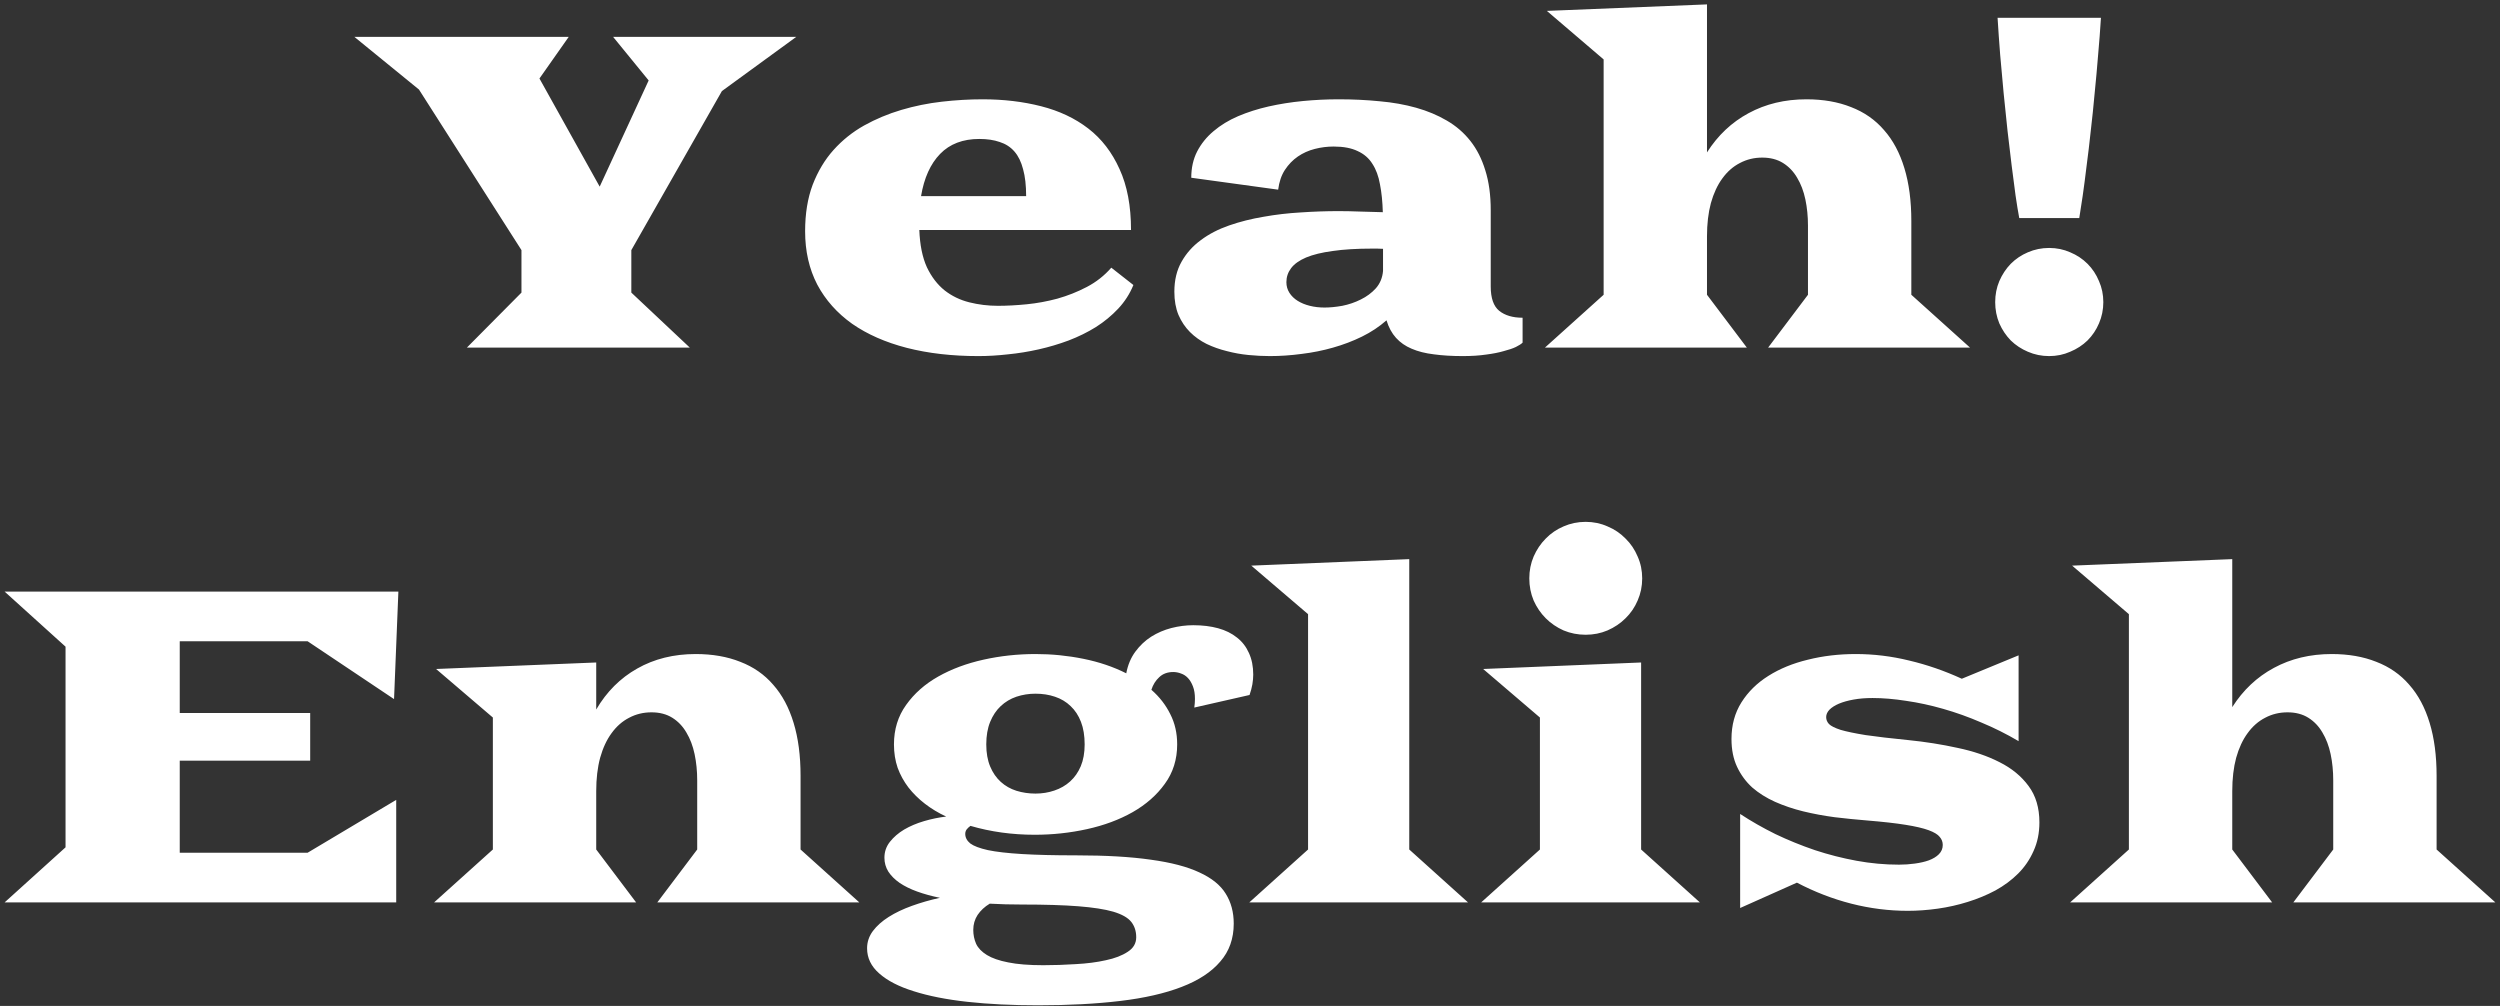 <?xml version="1.0" encoding="UTF-8"?> <svg xmlns="http://www.w3.org/2000/svg" width="338" height="136" viewBox="0 0 338 136" fill="none"><rect x="0" y="0" width="338" height="136" fill="#333333" stroke="none"/> <path d="M70.502 39.559V33.816L56.645 12.107L47.914 4.988H76.889L72.934 10.613L81.078 25.232L87.699 10.877L82.894 4.988H107.65L97.602 12.312L85.356 33.816V39.559L93.266 47H63.119L70.502 39.559ZM108.852 31.268C108.852 28.885 109.193 26.785 109.877 24.969C110.58 23.152 111.518 21.59 112.689 20.281C113.881 18.953 115.258 17.85 116.82 16.971C118.402 16.092 120.082 15.389 121.859 14.861C123.637 14.334 125.463 13.963 127.338 13.748C129.232 13.533 131.068 13.426 132.846 13.426C135.678 13.426 138.314 13.738 140.756 14.363C143.217 14.988 145.346 15.994 147.143 17.381C148.939 18.768 150.346 20.594 151.361 22.859C152.396 25.105 152.914 27.85 152.914 31.092H124.291C124.369 33.123 124.711 34.803 125.316 36.131C125.941 37.44 126.742 38.484 127.719 39.266C128.695 40.027 129.809 40.565 131.059 40.877C132.309 41.19 133.598 41.346 134.926 41.346C136.117 41.346 137.406 41.277 138.793 41.141C140.18 41.004 141.566 40.75 142.953 40.379C144.34 39.988 145.668 39.461 146.938 38.797C148.207 38.133 149.311 37.264 150.248 36.19L153.236 38.533C152.748 39.725 152.064 40.789 151.186 41.727C150.307 42.664 149.301 43.494 148.168 44.217C147.035 44.92 145.805 45.525 144.477 46.033C143.168 46.522 141.82 46.922 140.434 47.234C139.047 47.547 137.66 47.772 136.273 47.908C134.887 48.065 133.559 48.143 132.289 48.143C128.715 48.143 125.482 47.772 122.592 47.029C119.721 46.287 117.26 45.203 115.209 43.777C113.178 42.332 111.605 40.565 110.492 38.475C109.398 36.365 108.852 33.963 108.852 31.268ZM138.734 26.521C138.734 25.076 138.598 23.865 138.324 22.889C138.07 21.893 137.68 21.092 137.152 20.486C136.625 19.881 135.961 19.451 135.16 19.197C134.379 18.924 133.461 18.787 132.406 18.787C130.18 18.787 128.412 19.461 127.104 20.809C125.795 22.156 124.936 24.061 124.525 26.521H138.734ZM158.773 39.441C158.773 37.879 159.096 36.531 159.74 35.398C160.385 34.246 161.254 33.27 162.348 32.469C163.441 31.648 164.721 30.984 166.186 30.477C167.65 29.969 169.203 29.578 170.844 29.305C172.484 29.012 174.164 28.816 175.883 28.719C177.621 28.602 179.311 28.543 180.951 28.543C181.869 28.543 182.836 28.562 183.852 28.602C184.887 28.621 185.922 28.65 186.957 28.689C186.918 27.283 186.791 26.033 186.576 24.939C186.381 23.826 186.039 22.898 185.551 22.156C185.082 21.395 184.418 20.818 183.559 20.428C182.719 20.018 181.635 19.812 180.307 19.812C179.447 19.812 178.598 19.92 177.758 20.135C176.918 20.35 176.156 20.691 175.473 21.16C174.789 21.629 174.203 22.234 173.715 22.977C173.246 23.699 172.943 24.588 172.807 25.643L161.059 24.031C161.059 22.703 161.322 21.521 161.85 20.486C162.396 19.432 163.139 18.514 164.076 17.732C165.014 16.932 166.117 16.258 167.387 15.711C168.676 15.164 170.053 14.725 171.518 14.393C173.002 14.06 174.545 13.816 176.146 13.66C177.768 13.504 179.379 13.426 180.98 13.426C182.914 13.426 184.76 13.514 186.518 13.69C188.295 13.846 189.945 14.139 191.469 14.568C192.992 14.998 194.369 15.574 195.6 16.297C196.85 17.02 197.914 17.938 198.793 19.051C199.672 20.164 200.346 21.492 200.814 23.035C201.303 24.578 201.547 26.375 201.547 28.426V38.738C201.547 40.301 201.928 41.395 202.689 42.02C203.471 42.645 204.525 42.957 205.854 42.957V46.326C205.678 46.502 205.375 46.697 204.945 46.912C204.535 47.107 203.988 47.293 203.305 47.469C202.641 47.664 201.85 47.82 200.932 47.938C200.014 48.074 198.959 48.143 197.768 48.143C196.322 48.143 195.023 48.065 193.871 47.908C192.719 47.772 191.713 47.518 190.854 47.147C190.014 46.795 189.311 46.307 188.744 45.682C188.178 45.057 187.748 44.266 187.455 43.309C186.479 44.168 185.375 44.9 184.145 45.506C182.914 46.111 181.605 46.609 180.219 47C178.852 47.391 177.436 47.674 175.971 47.85C174.525 48.045 173.1 48.143 171.693 48.143C170.756 48.143 169.789 48.094 168.793 47.996C167.797 47.898 166.82 47.723 165.863 47.469C164.906 47.234 163.998 46.912 163.139 46.502C162.279 46.072 161.527 45.535 160.883 44.891C160.238 44.246 159.721 43.475 159.33 42.576C158.959 41.678 158.773 40.633 158.773 39.441ZM173.92 38.152C173.92 38.68 174.057 39.158 174.33 39.588C174.604 40.018 174.975 40.379 175.443 40.672C175.912 40.965 176.459 41.19 177.084 41.346C177.709 41.502 178.373 41.58 179.076 41.58C179.799 41.58 180.6 41.502 181.479 41.346C182.357 41.17 183.188 40.887 183.969 40.496C184.77 40.105 185.453 39.598 186.02 38.973C186.586 38.328 186.908 37.547 186.986 36.629V33.641C186.713 33.621 186.449 33.611 186.195 33.611C185.961 33.611 185.736 33.611 185.521 33.611C183.432 33.611 181.654 33.719 180.189 33.934C178.725 34.129 177.523 34.422 176.586 34.812C175.668 35.203 174.994 35.682 174.564 36.248C174.135 36.815 173.92 37.449 173.92 38.152ZM216.811 39.852V8.035L209.135 1.473L230.785 0.594V20.604C232.25 18.299 234.125 16.531 236.41 15.301C238.715 14.051 241.322 13.426 244.232 13.426C246.498 13.426 248.51 13.777 250.268 14.48C252.045 15.164 253.529 16.199 254.721 17.586C255.932 18.953 256.85 20.672 257.475 22.742C258.1 24.793 258.412 27.176 258.412 29.891V39.852L266.352 47H239.047L244.438 39.852V30.506C244.438 29.256 244.32 28.074 244.086 26.961C243.852 25.848 243.48 24.871 242.973 24.031C242.484 23.191 241.85 22.527 241.068 22.039C240.287 21.551 239.35 21.307 238.256 21.307C237.162 21.307 236.156 21.551 235.238 22.039C234.32 22.508 233.529 23.201 232.865 24.119C232.201 25.018 231.684 26.131 231.312 27.459C230.961 28.768 230.785 30.271 230.785 31.971V39.852L236.176 47H208.871L216.811 39.852ZM273.002 29.48C272.846 28.66 272.68 27.645 272.504 26.434C272.348 25.203 272.172 23.855 271.977 22.391C271.801 20.926 271.615 19.363 271.42 17.703C271.244 16.023 271.068 14.324 270.893 12.605C270.736 10.887 270.58 9.158 270.424 7.42C270.287 5.682 270.17 4.012 270.072 2.41H284.047C283.949 4.012 283.822 5.682 283.666 7.42C283.529 9.139 283.373 10.867 283.197 12.605C283.041 14.344 282.865 16.043 282.67 17.703C282.494 19.363 282.309 20.926 282.113 22.391C281.938 23.855 281.762 25.203 281.586 26.434C281.41 27.645 281.254 28.66 281.117 29.48H273.002ZM269.75 40.848C269.75 39.832 269.936 38.885 270.307 38.006C270.697 37.107 271.215 36.326 271.859 35.662C272.523 34.998 273.295 34.48 274.174 34.109C275.072 33.719 276.029 33.523 277.045 33.523C278.061 33.523 279.008 33.719 279.887 34.109C280.785 34.48 281.566 34.998 282.23 35.662C282.895 36.326 283.412 37.107 283.783 38.006C284.174 38.885 284.369 39.832 284.369 40.848C284.369 41.863 284.174 42.82 283.783 43.719C283.412 44.598 282.895 45.369 282.23 46.033C281.566 46.678 280.785 47.185 279.887 47.557C279.008 47.947 278.061 48.143 277.045 48.143C276.029 48.143 275.072 47.947 274.174 47.557C273.295 47.185 272.523 46.678 271.859 46.033C271.215 45.369 270.697 44.598 270.307 43.719C269.936 42.82 269.75 41.863 269.75 40.848ZM8.861 114.559V87.43L0.629 79.988H53.861L53.275 94.519L41.586 86.697H24.301V96.394H41.938V102.84H24.301V115.291H41.586L53.568 108.143V122H0.629L8.861 114.559ZM66.635 114.852V97.01L58.959 90.447L80.609 89.568V95.926C82.016 93.523 83.861 91.678 86.147 90.389C88.451 89.08 91.088 88.426 94.057 88.426C96.322 88.426 98.334 88.777 100.092 89.481C101.869 90.164 103.354 91.199 104.545 92.586C105.756 93.953 106.674 95.672 107.299 97.742C107.924 99.793 108.236 102.176 108.236 104.891V114.852L116.176 122H88.871L94.262 114.852V105.506C94.262 104.256 94.144 103.074 93.91 101.961C93.676 100.848 93.305 99.871 92.797 99.031C92.309 98.191 91.674 97.527 90.893 97.039C90.111 96.551 89.174 96.307 88.08 96.307C86.986 96.307 85.981 96.551 85.062 97.039C84.144 97.508 83.353 98.201 82.689 99.119C82.025 100.018 81.508 101.131 81.137 102.459C80.785 103.768 80.609 105.271 80.609 106.971V114.852L86 122H58.695L66.635 114.852ZM117.23 128.211C117.23 127.352 117.494 126.57 118.021 125.867C118.549 125.164 119.262 124.529 120.16 123.963C121.059 123.396 122.104 122.898 123.295 122.469C124.486 122.039 125.746 121.678 127.074 121.385C125.941 121.15 124.916 120.867 123.998 120.535C123.08 120.203 122.289 119.812 121.625 119.363C120.98 118.914 120.473 118.406 120.102 117.84C119.75 117.273 119.574 116.648 119.574 115.965C119.574 115.164 119.818 114.451 120.307 113.826C120.814 113.182 121.459 112.625 122.24 112.156C123.041 111.688 123.939 111.307 124.936 111.014C125.932 110.721 126.928 110.516 127.924 110.398C126.869 109.91 125.912 109.334 125.053 108.67C124.193 108.006 123.451 107.273 122.826 106.473C122.201 105.652 121.713 104.764 121.361 103.807C121.029 102.83 120.863 101.775 120.863 100.643C120.863 98.611 121.41 96.834 122.504 95.311C123.598 93.768 125.043 92.488 126.84 91.473C128.637 90.457 130.678 89.695 132.963 89.188C135.248 88.68 137.592 88.426 139.994 88.426C142.201 88.426 144.359 88.641 146.469 89.07C148.598 89.5 150.531 90.154 152.27 91.033C152.484 89.9 152.895 88.924 153.5 88.103C154.105 87.283 154.818 86.609 155.639 86.082C156.479 85.555 157.387 85.164 158.363 84.91C159.359 84.656 160.346 84.529 161.322 84.529C162.572 84.529 163.695 84.666 164.691 84.939C165.688 85.213 166.537 85.633 167.24 86.199C167.943 86.746 168.48 87.439 168.852 88.279C169.242 89.119 169.438 90.096 169.438 91.209C169.438 91.619 169.398 92.059 169.32 92.527C169.242 92.977 169.115 93.455 168.939 93.963L161.469 95.662C161.527 95.252 161.557 94.861 161.557 94.49C161.557 93.826 161.469 93.269 161.293 92.82C161.117 92.352 160.893 91.971 160.619 91.678C160.346 91.385 160.033 91.18 159.682 91.062C159.33 90.926 158.979 90.857 158.627 90.857C157.846 90.857 157.211 91.092 156.723 91.561C156.234 92.01 155.883 92.576 155.668 93.26C156.762 94.217 157.611 95.311 158.217 96.541C158.842 97.752 159.154 99.119 159.154 100.643C159.154 102.674 158.598 104.451 157.484 105.975C156.391 107.498 154.936 108.777 153.119 109.812C151.322 110.828 149.271 111.59 146.967 112.098C144.662 112.605 142.309 112.859 139.906 112.859C136.84 112.859 133.939 112.459 131.205 111.658C130.99 111.814 130.814 111.98 130.678 112.156C130.561 112.332 130.502 112.527 130.502 112.742C130.502 113.23 130.727 113.66 131.176 114.031C131.645 114.383 132.445 114.686 133.578 114.939C134.711 115.174 136.244 115.35 138.178 115.467C140.111 115.584 142.543 115.643 145.473 115.643C149.496 115.643 152.865 115.838 155.58 116.229C158.314 116.6 160.512 117.176 162.172 117.957C163.832 118.719 165.014 119.676 165.717 120.828C166.439 121.98 166.801 123.328 166.801 124.871C166.801 126.902 166.195 128.611 164.984 129.998C163.793 131.404 162.055 132.547 159.77 133.426C157.504 134.305 154.73 134.939 151.449 135.33C148.188 135.721 144.486 135.916 140.346 135.916C136.83 135.916 133.646 135.76 130.795 135.447C127.963 135.135 125.541 134.656 123.529 134.012C121.518 133.387 119.965 132.586 118.871 131.609C117.777 130.652 117.23 129.52 117.23 128.211ZM133.344 100.643C133.344 101.795 133.52 102.791 133.871 103.631C134.223 104.471 134.701 105.164 135.307 105.711C135.912 106.258 136.615 106.658 137.416 106.912C138.236 107.166 139.096 107.293 139.994 107.293C140.893 107.293 141.742 107.156 142.543 106.883C143.363 106.609 144.076 106.199 144.682 105.652C145.287 105.105 145.766 104.422 146.117 103.602C146.469 102.762 146.645 101.775 146.645 100.643C146.645 99.471 146.479 98.455 146.146 97.596C145.814 96.736 145.346 96.023 144.74 95.457C144.154 94.891 143.451 94.471 142.631 94.197C141.83 93.924 140.951 93.787 139.994 93.787C139.096 93.787 138.236 93.924 137.416 94.197C136.615 94.471 135.912 94.891 135.307 95.457C134.701 96.023 134.223 96.736 133.871 97.596C133.52 98.455 133.344 99.471 133.344 100.643ZM131.586 125.721C131.586 126.385 131.713 127.01 131.967 127.596C132.24 128.182 132.729 128.689 133.432 129.119C134.135 129.549 135.092 129.881 136.303 130.115C137.533 130.369 139.115 130.496 141.049 130.496C142.494 130.496 143.959 130.447 145.443 130.35C146.947 130.271 148.305 130.096 149.516 129.822C150.727 129.568 151.713 129.188 152.475 128.68C153.236 128.191 153.617 127.537 153.617 126.717C153.617 125.896 153.393 125.203 152.943 124.637C152.494 124.07 151.684 123.611 150.512 123.26C149.359 122.928 147.787 122.684 145.795 122.527C143.803 122.371 141.264 122.293 138.178 122.293C137.436 122.293 136.693 122.283 135.951 122.264C135.229 122.244 134.516 122.215 133.812 122.176C133.129 122.586 132.582 123.094 132.172 123.699C131.781 124.305 131.586 124.979 131.586 125.721ZM176.85 114.852V83.035L169.174 76.473L190.531 75.594V114.852L198.471 122H168.91L176.85 114.852ZM214.379 85.818C213.324 85.818 212.328 85.623 211.391 85.232C210.473 84.822 209.672 84.275 208.988 83.592C208.305 82.908 207.758 82.107 207.348 81.189C206.957 80.252 206.762 79.256 206.762 78.201C206.762 77.147 206.957 76.16 207.348 75.242C207.758 74.305 208.305 73.494 208.988 72.811C209.672 72.107 210.473 71.561 211.391 71.17C212.328 70.76 213.324 70.555 214.379 70.555C215.434 70.555 216.42 70.76 217.338 71.17C218.275 71.561 219.086 72.107 219.77 72.811C220.473 73.494 221.02 74.305 221.41 75.242C221.82 76.16 222.025 77.147 222.025 78.201C222.025 79.256 221.82 80.252 221.41 81.189C221.02 82.107 220.473 82.908 219.77 83.592C219.086 84.275 218.275 84.822 217.338 85.232C216.42 85.623 215.434 85.818 214.379 85.818ZM208.197 114.852V97.01L200.521 90.447L221.879 89.568V114.852L229.818 122H200.258L208.197 114.852ZM235.268 110.047C236.752 111.023 238.344 111.932 240.043 112.771C241.762 113.592 243.539 114.314 245.375 114.939C247.211 115.545 249.086 116.023 251 116.375C252.914 116.727 254.828 116.902 256.742 116.902C257.465 116.902 258.178 116.854 258.881 116.756C259.604 116.658 260.238 116.512 260.785 116.316C261.352 116.102 261.801 115.828 262.133 115.496C262.484 115.145 262.66 114.725 262.66 114.236C262.66 113.826 262.523 113.465 262.25 113.152C261.996 112.82 261.498 112.518 260.756 112.244C260.014 111.971 258.969 111.727 257.621 111.512C256.293 111.297 254.555 111.102 252.406 110.926C250.961 110.809 249.506 110.662 248.041 110.486C246.576 110.291 245.16 110.027 243.793 109.695C242.445 109.363 241.176 108.934 239.984 108.406C238.812 107.879 237.787 107.234 236.908 106.473C236.049 105.691 235.365 104.764 234.857 103.689C234.35 102.615 234.096 101.355 234.096 99.91C234.096 98.035 234.545 96.385 235.443 94.959C236.342 93.533 237.553 92.342 239.076 91.385C240.619 90.408 242.406 89.676 244.438 89.188C246.469 88.68 248.617 88.426 250.883 88.426C253.324 88.426 255.736 88.719 258.119 89.305C260.521 89.871 262.895 90.691 265.238 91.766L272.914 88.602V100.203C271.293 99.246 269.613 98.406 267.875 97.684C266.156 96.941 264.438 96.326 262.719 95.838C261.02 95.35 259.35 94.988 257.709 94.754C256.088 94.5 254.574 94.373 253.168 94.373C252.23 94.373 251.381 94.441 250.619 94.578C249.857 94.715 249.193 94.9 248.627 95.135C248.08 95.369 247.65 95.643 247.338 95.955C247.045 96.268 246.898 96.6 246.898 96.951C246.898 97.303 247.025 97.615 247.279 97.889C247.553 98.162 248.08 98.426 248.861 98.68C249.662 98.914 250.785 99.148 252.23 99.383C253.695 99.598 255.609 99.822 257.973 100.057C260.297 100.291 262.523 100.643 264.652 101.111C266.801 101.561 268.695 102.205 270.336 103.045C271.977 103.865 273.285 104.939 274.262 106.268C275.238 107.576 275.727 109.217 275.727 111.189C275.727 112.615 275.463 113.904 274.936 115.057C274.428 116.209 273.734 117.225 272.855 118.104C271.977 118.982 270.951 119.744 269.779 120.389C268.607 121.014 267.357 121.531 266.029 121.941C264.721 122.352 263.373 122.654 261.986 122.85C260.6 123.045 259.252 123.143 257.943 123.143C255.365 123.143 252.816 122.82 250.297 122.176C247.777 121.531 245.326 120.584 242.943 119.334L235.268 122.762V110.047ZM287.826 114.852V83.035L280.15 76.473L301.801 75.594V95.603C303.266 93.299 305.141 91.531 307.426 90.301C309.73 89.051 312.338 88.426 315.248 88.426C317.514 88.426 319.525 88.777 321.283 89.481C323.061 90.164 324.545 91.199 325.736 92.586C326.947 93.953 327.865 95.672 328.49 97.742C329.115 99.793 329.428 102.176 329.428 104.891V114.852L337.367 122H310.062L315.453 114.852V105.506C315.453 104.256 315.336 103.074 315.102 101.961C314.867 100.848 314.496 99.871 313.988 99.031C313.5 98.191 312.865 97.527 312.084 97.039C311.303 96.551 310.365 96.307 309.271 96.307C308.178 96.307 307.172 96.551 306.254 97.039C305.336 97.508 304.545 98.201 303.881 99.119C303.217 100.018 302.699 101.131 302.328 102.459C301.977 103.768 301.801 105.271 301.801 106.971V114.852L307.191 122H279.887L287.826 114.852Z" fill="white"></path> </svg> 